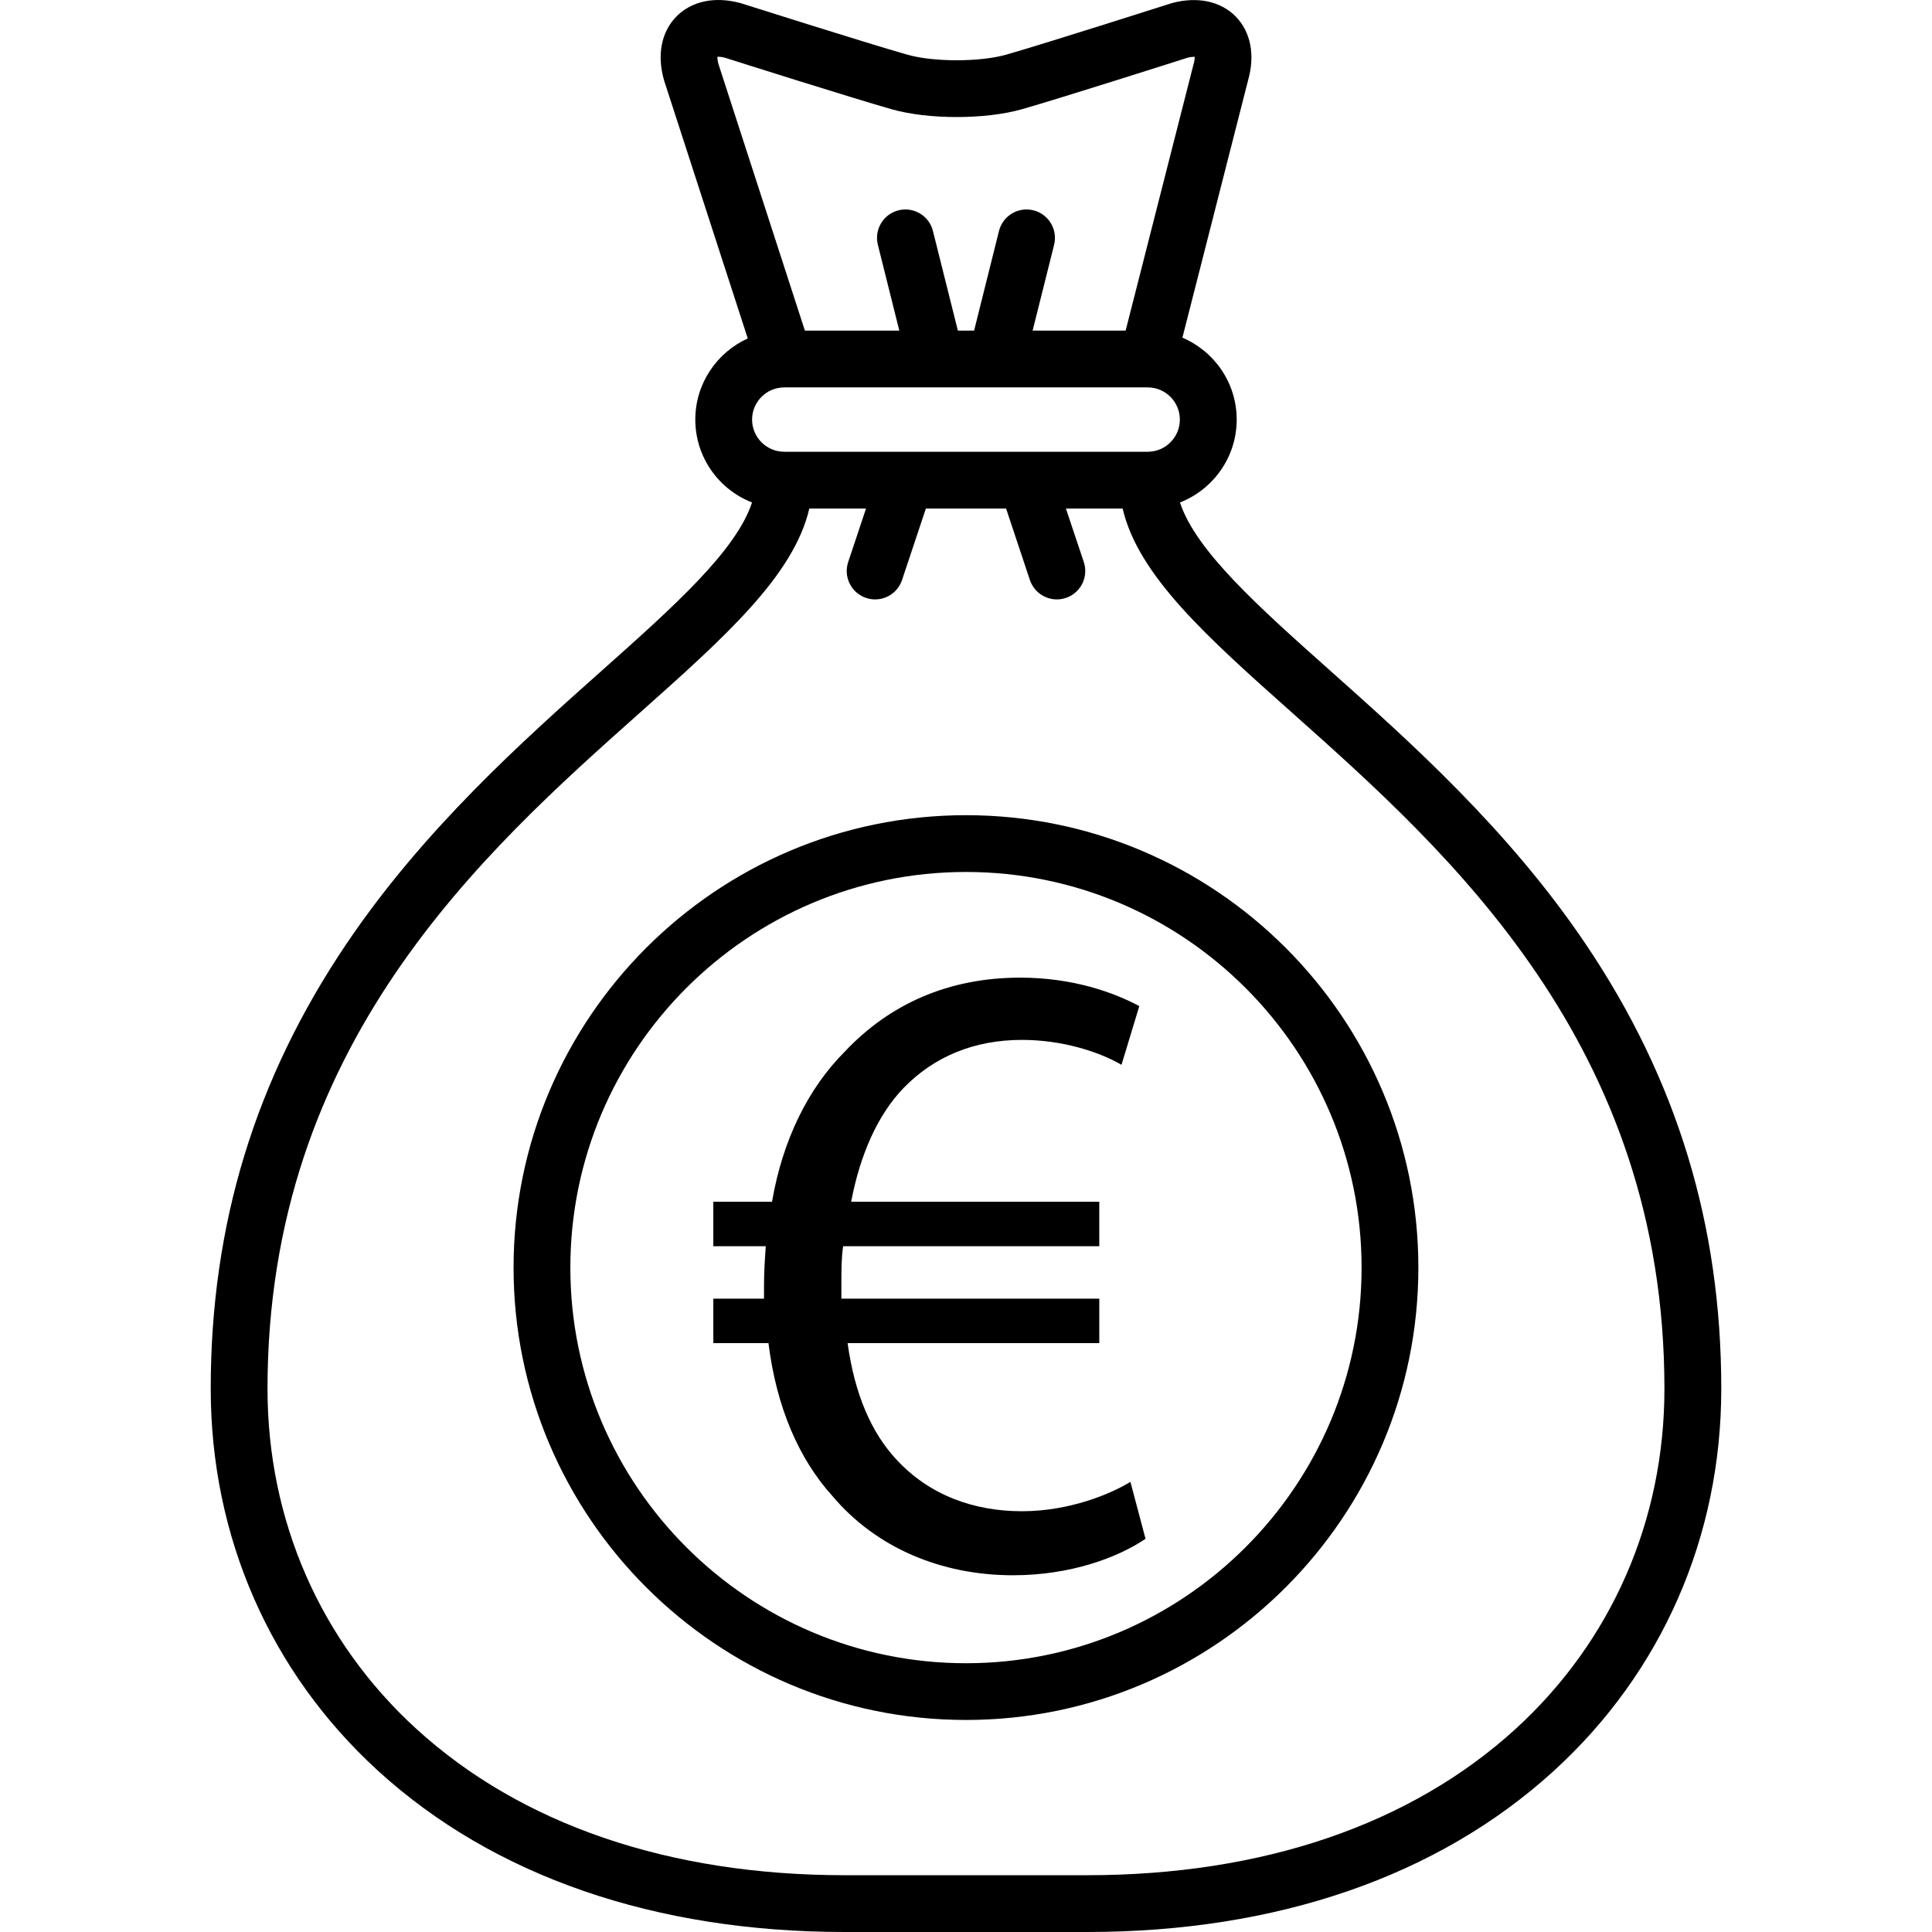 <?xml version="1.0" encoding="utf-8"?>
<!-- Generator: Adobe Illustrator 15.1.0, SVG Export Plug-In  -->
<!DOCTYPE svg PUBLIC "-//W3C//DTD SVG 1.1//EN" "http://www.w3.org/Graphics/SVG/1.1/DTD/svg11.dtd">
<svg version="1.1"
	 xmlns="http://www.w3.org/2000/svg" xmlns:xlink="http://www.w3.org/1999/xlink" xmlns:a="http://ns.adobe.com/AdobeSVGViewerExtensions/3.0/"
	 x="0px" y="0px" width="400px" height="400px" viewBox="-43.628 -0 400 400"
	 enable-background="new -43.628 -0 400 400" xml:space="preserve">
<defs>
</defs>
<path d="M284.67,195.453c-16.028-23.76-36.517-42.012-52.974-56.673
	c-14.743-13.143-27.747-24.735-31.023-34.753
	c6.855-2.677,11.744-9.356,11.744-17.162c0-7.604-4.637-14.145-11.24-16.955
	l13.622-53.383c1.449-5.153,0.517-9.916-2.558-13.079
	c-3.1-3.175-7.889-4.215-13.105-2.841c-0.101,0.025-0.201,0.057-0.303,0.088
	c-0.252,0.082-25.629,8.178-34.047,10.598c-5.481,1.575-15.102,1.581-20.589,0.019
	c-8.519-2.426-34.161-10.56-34.419-10.641c-0.095-0.032-0.196-0.057-0.291-0.082
	c-5.222-1.367-9.999-0.321-13.104,2.86c-3.101,3.182-4.027,7.982-2.527,13.174
	c0.012,0.063,0.038,0.119,0.057,0.183l17.276,53.271
	c-6.396,2.892-10.862,9.33-10.862,16.79c0,7.806,4.876,14.485,11.744,17.162
	c-3.276,10.018-16.28,21.61-31.029,34.753
	c-16.464,14.661-36.945,32.913-52.974,56.673C9.179,223.463,0,253.579,0,287.526
	c0,30.619,12.298,58.694,34.639,79.095c23.923,21.837,57.34,33.379,96.648,33.379
	h50.157c39.314,0,72.732-11.542,96.648-33.379
	c22.353-20.4,34.651-48.476,34.651-79.095
	C312.744,253.579,303.558,223.463,284.67,195.453z M168.793,93.531L168.793,93.531
	h-24.842c-0.006,0-0.019,0-0.025,0h-25.177c-3.679,0-6.666-2.986-6.666-6.659
	s2.98-6.659,6.653-6.666h0.007c0.006,0,0.012,0,0.019,0h31.313
	c0.006,0,0.013,0,0.019,0c0.007,0,0.019,0,0.025,0h12.5c0.006,0,0.019,0,0.024,0
	c0.007,0,0.013,0,0.02,0h31.332c3.679,0,6.653,2.993,6.653,6.666
	s-2.975,6.659-6.653,6.659H168.793z M104.907,11.758
	c0.277-0.019,0.763-0.006,1.481,0.17c2.419,0.769,26.171,8.291,34.589,10.691
	c7.586,2.161,19.468,2.149,27.047-0.025c8.329-2.388,31.816-9.878,34.225-10.647
	c0.705-0.176,1.184-0.189,1.473-0.176c0,0.302-0.024,0.819-0.252,1.594
	c-0.024,0.057-0.024,0.12-0.05,0.176l-13.999,54.908h-19.255l4.449-17.772
	c0.78-3.151-1.134-6.346-4.284-7.133c-3.151-0.788-6.339,1.128-7.132,4.278
	l-5.148,20.627H154.688l-5.161-20.627c-0.787-3.15-3.982-5.066-7.126-4.278
	c-3.149,0.787-5.064,3.981-4.277,7.133l4.442,17.772h-19.551l-17.887-55.166
	C104.92,12.545,104.896,12.048,104.907,11.758L104.907,11.758z M270.18,357.938
	c-21.725,19.834-52.407,30.305-88.735,30.305h-50.157
	c-36.322,0-67.005-10.471-88.723-30.305c-19.864-18.145-30.808-43.145-30.808-70.412
	c0-71.271,44.562-110.981,77.104-139.97c17.541-15.625,31.842-28.37,35.074-42.27
	h11.738l-3.692,11.077c-1.027,3.08,0.636,6.407,3.717,7.434
	c0.618,0.209,1.241,0.303,1.859,0.303c2.463,0,4.757-1.557,5.575-4.02
	l4.934-14.794h16.607l4.927,14.794c0.831,2.463,3.125,4.02,5.582,4.02
	c0.617,0,1.247-0.094,1.853-0.303c3.087-1.026,4.75-4.354,3.729-7.434l-3.705-11.077
	h11.744c3.227,13.899,17.54,26.645,35.081,42.27
	c32.535,28.988,77.092,68.699,77.092,139.97
	C300.976,314.793,290.037,339.793,270.18,357.938L270.18,357.938z"/>
<path d="M156.369,168.776c-51.651,0-93.668,42.011-93.668,93.674
	c0,51.639,42.017,93.649,93.668,93.649c51.638,0,93.661-42.011,93.661-93.649
	C250.03,210.787,208.007,168.776,156.369,168.776z M156.369,344.355
	c-45.168,0-81.912-36.744-81.912-81.905c0-45.174,36.744-81.918,81.912-81.918
	c45.161,0,81.905,36.744,81.905,81.918
	C238.274,307.611,201.53,344.355,156.369,344.355z"/>
<path d="M193.542,318.592c-5.707,3.866-15.466,7.549-27.434,7.549
	c-14.914,0-28.354-5.708-37.378-16.387c-6.995-7.733-11.599-18.412-13.256-31.669
	h-11.416v-9.206h10.495c0-0.92,0-1.842,0-2.762c0-2.762,0.185-5.524,0.368-8.102
	h-10.863v-9.207h12.153c2.209-12.888,7.548-23.567,15.097-31.115
	c9.206-9.759,21.359-15.282,36.272-15.282c11.047,0,19.517,3.129,24.672,5.892
	l-3.683,12.151c-4.786-2.761-12.335-5.155-20.62-5.155
	c-9.943,0-18.229,3.499-24.488,9.942c-5.34,5.524-9.022,13.81-10.863,23.567
	h51.369v9.207h-53.027c-0.368,2.394-0.368,4.971-0.368,7.733
	c0,1.104,0,2.024,0,3.13h53.396v9.206h-52.106
	c1.474,10.679,4.971,18.597,10.127,24.12c6.812,7.364,16.019,10.68,25.962,10.68
	c9.758,0,18.228-3.499,22.462-6.077L193.542,318.592z"/>
</svg>
